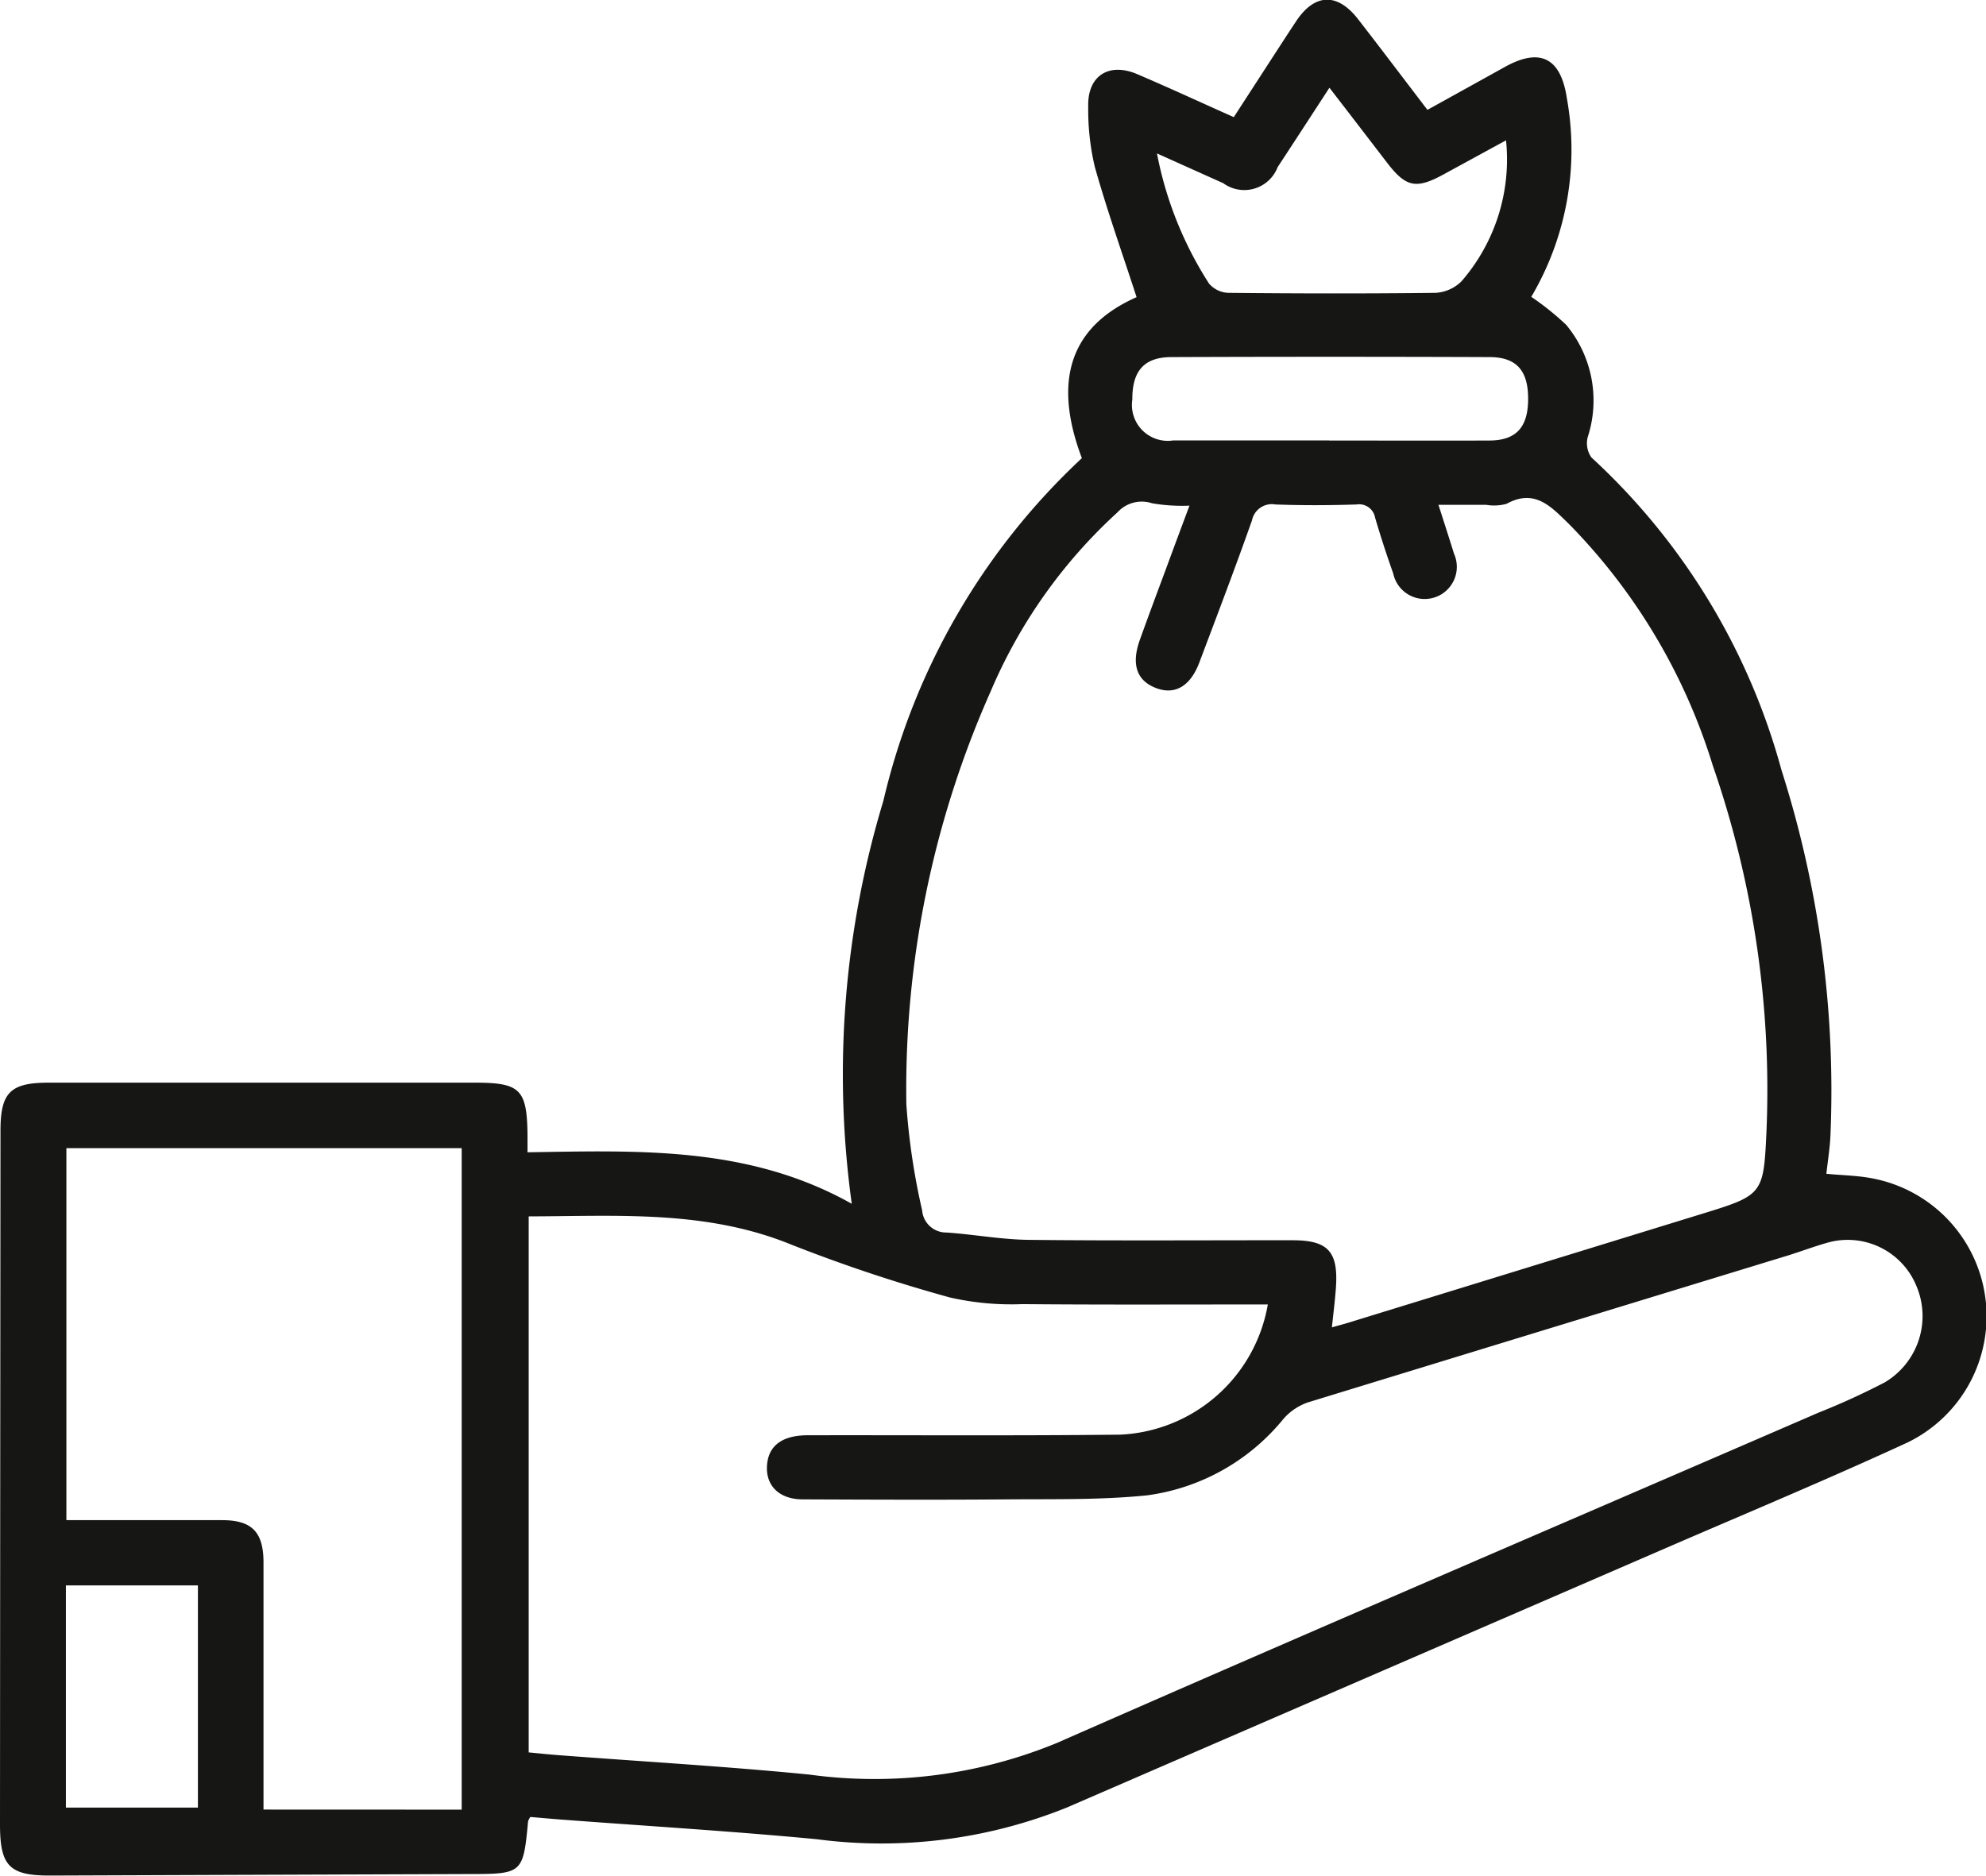 <svg xmlns="http://www.w3.org/2000/svg" width="48.999" height="46.287" viewBox="0 0 48.999 46.287"><path d="M26.69,11.3c-.733-1.945-.256-3.255,1.352-3.967-.35-1.078-.728-2.139-1.032-3.221a6.126,6.126,0,0,1-.161-1.486c-.02-.748.5-1.093,1.2-.8.78.333,1.55.689,2.391,1.065l.833-1.285c.237-.364.471-.729.711-1.09.455-.68,1.014-.7,1.523-.042.562.724,1.114,1.456,1.711,2.237l1.918-1.063c.87-.481,1.374-.213,1.522.777a7.144,7.144,0,0,1-.878,4.9,6.867,6.867,0,0,1,.861.691,2.917,2.917,0,0,1,.531,2.772.611.611,0,0,0,.091.5,16.278,16.278,0,0,1,4.69,7.716,26.016,26.016,0,0,1,1.208,9.019c-.014.313-.066.623-.1.943.389.037.755.042,1.107.108a3.463,3.463,0,0,1,.892,6.524c-1.919.885-3.869,1.7-5.809,2.539q-7.466,3.234-14.933,6.469a12.224,12.224,0,0,1-6.172.78c-2.109-.2-4.223-.327-6.335-.487-.245-.019-.491-.042-.728-.061a.45.45,0,0,0-.054.108c-.12,1.283-.139,1.3-1.452,1.3q-5.156.018-10.314.037C.232,46.29,0,46.053,0,45.021Q.005,36.461.012,27.9c0-.941.244-1.183,1.188-1.183q5.258,0,10.515,0c1.124,0,1.288.164,1.3,1.3v.418c2.733-.041,5.45-.162,8,1.271a23.3,23.3,0,0,1,.779-9.941,16.781,16.781,0,0,1,4.9-8.461m6.177,21.449c.164-.047.276-.076.388-.11l8.821-2.716c1.4-.43,1.432-.487,1.5-1.943a24.439,24.439,0,0,0-1.322-9.094,14.623,14.623,0,0,0-3.546-5.957c-.433-.418-.838-.887-1.542-.5a1.165,1.165,0,0,1-.5.025c-.376,0-.751,0-1.18,0,.144.45.267.828.384,1.207a.793.793,0,1,1-1.5.487c-.161-.455-.311-.914-.447-1.376a.4.4,0,0,0-.459-.327c-.667.022-1.335.024-2,0a.5.5,0,0,0-.579.393c-.415,1.176-.86,2.342-1.3,3.51-.222.584-.6.8-1.056.631-.487-.179-.63-.587-.408-1.2.208-.579.423-1.156.638-1.733.19-.516.382-1.032.584-1.572a4.358,4.358,0,0,1-.924-.059.807.807,0,0,0-.85.222,12.69,12.69,0,0,0-3.129,4.416,24.153,24.153,0,0,0-2.082,10.2,16.872,16.872,0,0,0,.389,2.61.594.594,0,0,0,.6.548c.679.046,1.356.174,2.034.181,2.17.024,4.339.008,6.511.01.867,0,1.124.279,1.065,1.159-.022.311-.061.623-.1.988M13.044,30.017V43.244c.252.024.5.051.745.069,2.061.157,4.128.276,6.184.479a11.825,11.825,0,0,0,6.11-.784c6.247-2.747,12.519-5.434,18.781-8.147a17.568,17.568,0,0,0,1.633-.746,1.9,1.9,0,0,0,.777-2.4,1.831,1.831,0,0,0-2.227-1.037c-.318.091-.63.21-.948.308q-5.913,1.808-11.827,3.62a1.418,1.418,0,0,0-.6.4A5.231,5.231,0,0,1,28.308,36.9c-1.139.117-2.295.091-3.444.1-1.686.014-3.371.007-5.057,0-.6,0-.941-.36-.878-.89.052-.45.389-.691,1-.692,2.571-.005,5.14.014,7.711-.015A3.877,3.877,0,0,0,31.28,32.19c-2.021,0-4.04.01-6.057-.008a6.812,6.812,0,0,1-1.786-.164,38.551,38.551,0,0,1-3.92-1.307c-2.1-.856-4.272-.7-6.474-.694m-1.652,14.64V28.333H1.638v9.18c1.308,0,2.576,0,3.842,0,.736,0,1.019.294,1.021,1.037q0,2.777,0,5.555v.55ZM32.8,2.165c-.442.679-.858,1.32-1.278,1.96a.881.881,0,0,1-1.344.394c-.521-.232-1.041-.467-1.633-.733A9.088,9.088,0,0,0,29.831,7a.66.66,0,0,0,.486.227c1.7.017,3.4.02,5.1,0a.99.99,0,0,0,.64-.284,4.584,4.584,0,0,0,1.1-3.48L35.623,4.3c-.684.374-.934.323-1.4-.284S33.313,2.83,32.8,2.165m-.007,8.706c1.317,0,2.632.005,3.948,0,.657,0,.953-.318.961-1,.01-.716-.278-1.058-.951-1.059q-3.922-.015-7.846,0c-.679,0-.973.344-.968,1.048a.885.885,0,0,0,1.007,1.009c1.283,0,2.566,0,3.849,0M1.626,44.606H4.883V39.123H1.626Z" transform="translate(0 0)" fill="#161615"/></svg>